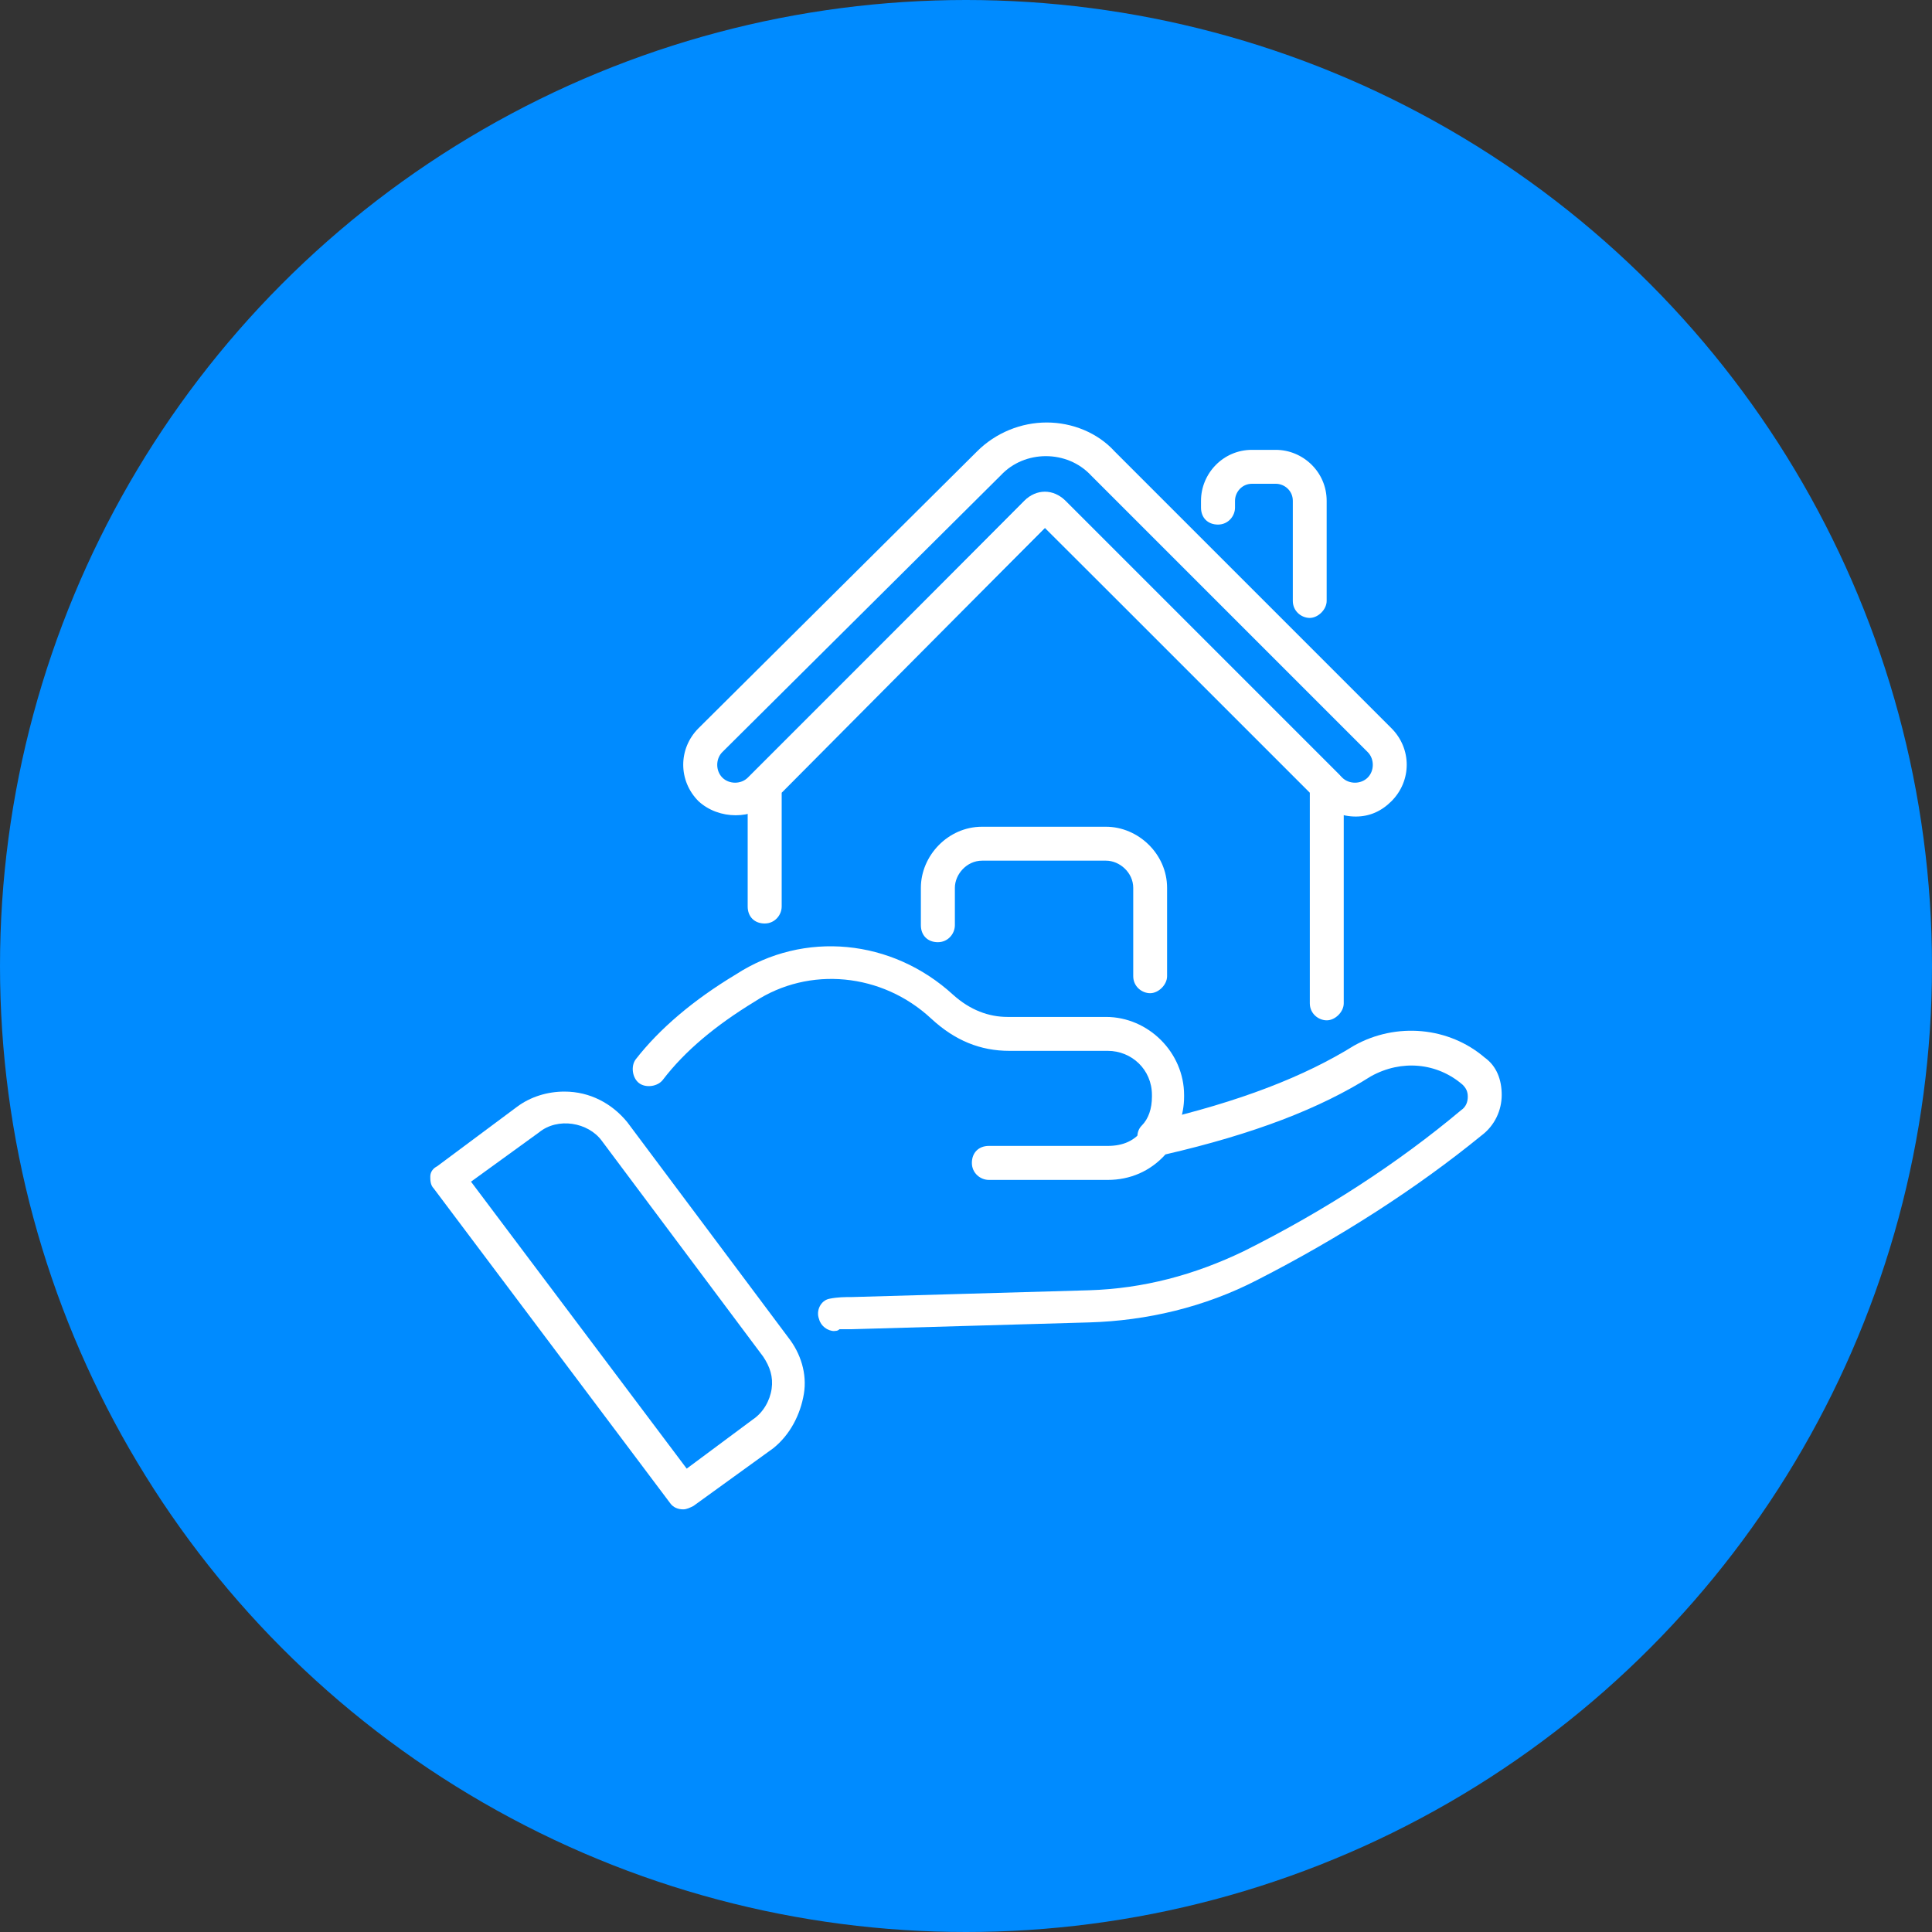 <?xml version="1.0" encoding="UTF-8"?>
<svg id="Capa_1" data-name="Capa 1" xmlns="http://www.w3.org/2000/svg" version="1.1" viewBox="0 0 250 250">
  <rect x="0" y="0" width="250" height="250" fill="#333333" stroke="none"/>
  <defs>
    <style>
      .cls-1 {
        fill: #008bff;
      }

      .cls-1, .cls-2 {
        stroke-width: 0px;
      }

      .cls-2 {
        fill: #fff;
      }
    </style>
  </defs>
  <circle class="cls-1" cx="125" cy="125" r="125"/>
  <g>
    <path class="cls-2" d="M169.49,79.96c-1.1,0-2.2-.88-2.2-2.2v-12.96c0-1.32-1.1-2.2-2.2-2.2h-3.08c-1.32,0-2.2,1.1-2.2,2.2v.88c0,1.1-.88,2.2-2.2,2.2s-2.2-.88-2.2-2.2v-.88c0-3.52,2.86-6.59,6.59-6.59h3.08c3.52,0,6.59,2.86,6.59,6.59v12.96c0,1.1-1.1,2.2-2.2,2.2Z"/>
    <path class="cls-2" d="M171.69,132.03c-1.1,0-2.2-.88-2.2-2.2v-27.25l-34.28-34.28-34.06,34.28v14.72c0,1.1-.88,2.2-2.2,2.2s-2.2-.88-2.2-2.2v-15.6c0-.66.22-1.1.66-1.54l35.16-35.38c1.54-1.54,3.74-1.54,5.27,0l35.38,35.38c.44.44.66.88.66,1.54v28.13c0,1.1-1.1,2.2-2.2,2.2Z"/>
    <path class="cls-2" d="M175.43,105.66c-1.76,0-3.52-.66-4.61-1.98l-35.6-35.38-35.38,35.38c-2.42,2.42-6.81,2.42-9.45,0-2.64-2.64-2.64-6.81,0-9.45l36.04-35.82c2.42-2.42,5.71-3.74,9.01-3.74s6.59,1.32,8.79,3.74l35.82,35.82c2.64,2.64,2.64,6.81,0,9.45-1.32,1.32-2.86,1.98-4.61,1.98h0ZM135.22,63.7c.88,0,1.98.44,2.64,1.1l35.82,35.82c.88.88,2.42.88,3.3,0s.88-2.42,0-3.3l-35.82-35.82c-3.08-3.3-8.57-3.3-11.65,0l-36.04,35.82c-.88.88-.88,2.42,0,3.3s2.42.88,3.3,0l35.82-35.82c.66-.66,1.76-1.1,2.64-1.1Z"/>
    <path class="cls-2" d="M148.84,128.52c-1.1,0-2.2-.88-2.2-2.2v-11.43c0-1.98-1.76-3.52-3.52-3.52h-16.04c-1.98,0-3.52,1.76-3.52,3.52v4.83c0,1.1-.88,2.2-2.2,2.2s-2.2-.88-2.2-2.2v-4.83c0-4.17,3.52-7.91,7.91-7.91h16.04c4.17,0,7.91,3.52,7.91,7.91v11.43c0,1.1-1.1,2.2-2.2,2.2Z"/>
    <path class="cls-2" d="M149.28,149.17c-.44,0-.88-.22-1.32-.44-.88-.66-1.1-2.2-.22-3.08s1.32-2.2,1.32-3.74v-.22c0-3.3-2.64-5.71-5.71-5.71h-12.74c-3.74,0-7.03-1.32-10.11-4.17-6.37-5.93-15.82-6.81-22.85-2.2-5.05,3.08-9.01,6.37-11.87,10.11-.66.88-2.2,1.1-3.08.44-.88-.66-1.1-2.2-.44-3.08,3.08-3.96,7.47-7.69,12.96-10.99,8.79-5.71,20.21-4.61,28.12,2.64,2.2,1.98,4.61,2.86,7.03,2.86h12.74c5.49,0,10.11,4.61,10.11,10.11v.22c0,2.42-.88,4.61-2.2,6.37-.44.66-1.1.88-1.76.88h0Z"/>
    <path class="cls-2" d="M107.97,172.24c-.88,0-1.76-.66-1.98-1.54-.44-1.1.22-2.42,1.32-2.64s1.98-.22,2.86-.22l30.76-.88c7.03-.22,13.62-1.98,20-5.05,10.55-5.27,20-11.43,28.12-18.24.66-.44.88-1.1.88-1.76s-.22-1.1-.66-1.54c-3.3-2.86-7.91-3.3-11.87-1.1-6.59,4.17-15.16,7.47-26.59,10.11-1.98,2.2-4.61,3.3-7.47,3.3h-15.38c-1.1,0-2.2-.88-2.2-2.2s.88-2.2,2.2-2.2h15.38c1.98,0,3.52-.66,4.61-2.2.22-.44.66-.66,1.1-.88,11.43-2.64,19.78-5.93,26.15-9.89,5.49-3.08,12.3-2.42,16.92,1.54,1.54,1.1,2.2,2.86,2.2,4.83s-.88,3.96-2.64,5.27c-8.35,6.81-18.24,13.18-29,18.68-6.81,3.52-14.28,5.27-21.75,5.49l-30.76.88h-1.54c-.22.22-.44.22-.66.22h0Z"/>
    <path class="cls-2" d="M88.42,195.31c-.66,0-1.32-.22-1.76-.88l-30.54-40.65c-.44-.44-.44-1.1-.44-1.54,0-.66.44-1.1.88-1.32l10.33-7.69c1.76-1.32,3.96-1.98,6.15-1.98,3.3,0,6.15,1.54,8.13,3.96l20.87,27.91c1.54,1.98,2.42,4.61,1.98,7.25s-1.76,5.27-3.96,7.03l-10.33,7.47c-.44.22-.88.44-1.32.44ZM60.95,152.91l27.91,37.13,8.57-6.37c1.32-.88,2.2-2.42,2.42-3.96s-.22-2.86-1.1-4.17l-20.87-27.91c-1.76-2.42-5.71-3.08-8.13-1.1l-8.79,6.37Z"/>
  </g>
</svg>